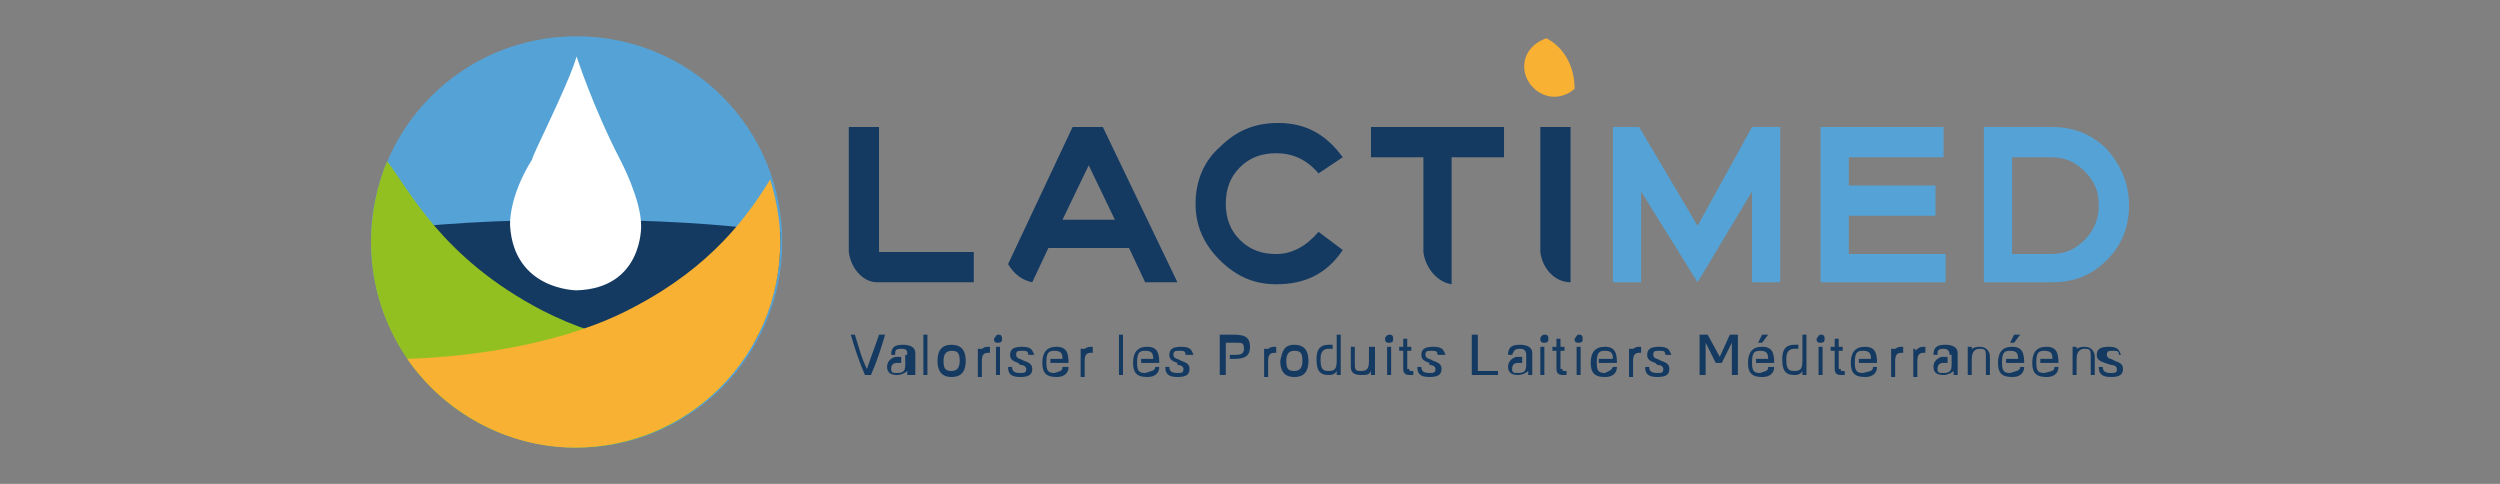 <?xml version="1.0" encoding="utf-8"?>
<!-- Generator: Adobe Illustrator 25.0.0, SVG Export Plug-In . SVG Version: 6.00 Build 0)  -->
<svg version="1.1" id="Calque_1" xmlns="http://www.w3.org/2000/svg" xmlns:xlink="http://www.w3.org/1999/xlink" x="0px" y="0px"
	 viewBox="0 0 124 24" style="enable-background:new 0 0 124 24;" xml:space="preserve">
<rect x="0" y="0" width="124" height="24" fill="#808080" stroke="none"/>
<style type="text/css">
	.st0{fill:#55A3D6;}
	.st1{fill:#143A62;}
	.st2{fill:#F8B133;}
	.st3{fill:#FFFFFF;}
	.st4{fill:#93C021;}
</style>
<g>
	<path class="st0" d="M105.6,10.2c0,1.1-0.4,2-1.1,2.7c-0.8,0.8-1.7,1.1-2.7,1.1h-3.4V6.3h3.4c1.1,0,2,0.4,2.7,1.1
		C105.2,8.2,105.6,9.1,105.6,10.2 M104.1,10.2c0-0.7-0.2-1.2-0.7-1.7c-0.5-0.5-1-0.7-1.7-0.7h-1.9v4.8h1.9c0.7,0,1.2-0.2,1.7-0.7
		C103.9,11.4,104.1,10.8,104.1,10.2"/>
	<g>
		<path class="st1" d="M66.6,12.4c-0.8,1.2-1.9,1.7-3.3,1.7c-1.1,0-2-0.4-2.8-1.2c-0.8-0.8-1.2-1.7-1.2-2.8c0-1.1,0.4-2.1,1.2-2.8
			c0.8-0.8,1.7-1.2,2.9-1.2c1.4,0,2.4,0.6,3.2,1.7l-1.2,0.8c-0.6-0.7-1.3-1-2.1-1c-0.7,0-1.3,0.2-1.8,0.7c-0.5,0.5-0.7,1.1-0.7,1.8
			c0,0.7,0.2,1.3,0.7,1.8c0.5,0.5,1.1,0.7,1.8,0.7c0.8,0,1.5-0.4,2.1-1.1L66.6,12.4z"/>
		<polygon class="st0" points="88.3,14 86.9,14 86.9,9.5 84.2,14 81.4,9.5 81.4,14 80,14 80,6.3 81.3,6.3 84.2,11.2 86.9,6.3 
			88.3,6.3 		"/>
		<polygon class="st0" points="96.5,14 90.3,14 90.3,6.3 96.4,6.3 96.4,7.8 91.7,7.8 91.7,9.2 96,9.2 96,10.7 91.7,10.7 91.7,12.6 
			96.5,12.6 		"/>
		<path class="st1" d="M68,6.3v1.5h2.6v4.7c0.1,0.8,0.7,1.5,1.4,1.6h0V7.8h2.6V6.3H68z"/>
		<path class="st1" d="M54.7,6.3h-1.5L50,13.1c0.3,0.5,0.7,0.8,1.2,0.9l0.8-1.7H56l0.8,1.7h1.6L54.7,6.3z M52.7,10.9L54,8.2l1.3,2.7
			H52.7z"/>
		<path class="st1" d="M43.6,12.6V6.3h-1.5v6.2c0.1,0.8,0.7,1.5,1.4,1.5h4.8v-1.5H43.6z"/>
		<path class="st1" d="M77.9,14L77.9,14l0-7.7h-1.5v6.2C76.5,13.3,77.1,14,77.9,14"/>
		<path class="st2" d="M76.7,1.9c-0.6,0.2-1.1,0.7-1.1,1.4c0,0.8,0.7,1.5,1.5,1.5c0.4,0,0.8-0.2,1-0.4C78.1,3.2,77.5,2.3,76.7,1.9"
			/>
		<path class="st0" d="M18.4,12c0-5.6,4.5-10.2,10.2-10.2c5.6,0,10.2,4.5,10.2,10.2c0,5.6-4.5,10.2-10.2,10.2
			C23,22.2,18.4,17.6,18.4,12"/>
		<path class="st1" d="M28.6,17.5c3.2,0,6.2-0.2,8.8-0.5c0.8-1.5,1.3-3.2,1.3-5c0-0.2,0-0.3,0-0.5c-2.9-0.4-6.3-0.6-10.1-0.6
			c-3.8,0-7.3,0.2-10.1,0.6c0,0.2,0,0.3,0,0.5c0,1.8,0.5,3.6,1.3,5C22.3,17.4,25.3,17.5,28.6,17.5"/>
		<path class="st3" d="M28.6,2.8c0,0,0.8,2.5,2.2,5.2c0,0,1,1.9,1,3.2c0,0,0.1,3.1-3.2,3.2c0,0-3.1,0-3.3-3.2c0,0-0.1-1.4,1.1-3.3
			C26.3,7.9,28.2,4.2,28.6,2.8"/>
		<path class="st4" d="M36.8,17.9c-3-0.3-6.8-0.9-9.9-2.5c-5-2.6-6.6-6-7.7-7.4c-0.5,1.2-0.8,2.6-0.8,4c0,5.6,4.5,10.2,10.2,10.2
			C32,22.2,35,20.5,36.8,17.9"/>
		<path class="st2" d="M31.5,15.2c-3.5,1.9-8.2,2.5-11.3,2.6c1.8,2.6,4.9,4.4,8.3,4.4c5.6,0,10.2-4.5,10.2-10.2
			c0-1.1-0.2-2.1-0.5-3.1C37.1,10.7,35.3,13.2,31.5,15.2"/>
		<path class="st1" d="M42.4,16.6c0.2,0.6,0.3,1.1,0.6,1.7c0.2-0.6,0.4-1.1,0.6-1.7h0.3c-0.2,0.7-0.4,1.3-0.7,2h-0.3
			c-0.3-0.7-0.5-1.3-0.7-2H42.4z"/>
		<path class="st1" d="M45,17.6c0-0.2,0-0.3-0.3-0.3c-0.3,0-0.3,0.1-0.3,0.3h-0.2c0-0.4,0.2-0.5,0.6-0.5c0.3,0,0.6,0.1,0.6,0.4v1.1
			H45v-0.2c-0.1,0.1-0.3,0.2-0.5,0.2c-0.3,0-0.5-0.1-0.5-0.4c0-0.2,0.1-0.4,0.4-0.5l0.3,0V18l-0.2,0c-0.2,0-0.3,0.1-0.3,0.3
			c0,0.2,0.1,0.2,0.3,0.2c0.3,0,0.4-0.1,0.4-0.4V17.6z"/>
		<rect x="45.8" y="16.6" class="st1" width="0.2" height="2"/>
		<path class="st1" d="M47.2,17.1c0.5,0,0.7,0.3,0.7,0.8c0,0.5-0.2,0.8-0.7,0.8c-0.5,0-0.7-0.3-0.7-0.8
			C46.5,17.4,46.7,17.1,47.2,17.1 M47.2,18.4c0.3,0,0.4-0.2,0.4-0.5c0-0.4-0.1-0.5-0.4-0.5c-0.3,0-0.4,0.2-0.4,0.5
			C46.8,18.3,46.9,18.4,47.2,18.4"/>
		<path class="st1" d="M48.6,17.4c0.1-0.1,0.2-0.2,0.4-0.2c0.1,0,0.1,0,0.1,0v0.3c0,0,0,0-0.1,0c-0.2,0-0.3,0.1-0.3,0.4v0.8h-0.2
			v-1.4h0.2V17.4z"/>
		<path class="st1" d="M49.5,16.6c0.1,0,0.2,0,0.2,0.2c0,0.1,0,0.2-0.2,0.2c-0.1,0-0.2,0-0.2-0.2C49.4,16.7,49.4,16.6,49.5,16.6
			 M49.4,17.2h0.2v1.4h-0.2V17.2z"/>
		<path class="st1" d="M51,17.6c0-0.2-0.1-0.2-0.3-0.2c-0.2,0-0.3,0-0.3,0.2c0,0.1,0.1,0.2,0.2,0.2l0.2,0.1c0.3,0.1,0.4,0.2,0.4,0.4
			c0,0.3-0.2,0.4-0.6,0.4c-0.5,0-0.6-0.2-0.6-0.5h0.2c0,0.2,0.1,0.3,0.4,0.3c0.2,0,0.3,0,0.3-0.2c0-0.1-0.1-0.2-0.3-0.2L50.5,18
			c-0.3-0.1-0.4-0.2-0.4-0.4c0-0.3,0.2-0.4,0.6-0.4c0.5,0,0.5,0.2,0.6,0.4H51z"/>
		<path class="st1" d="M52.7,18.2H53c0,0.2-0.1,0.5-0.6,0.5c-0.5,0-0.7-0.2-0.7-0.7c0-0.5,0.2-0.8,0.7-0.8c0.5,0,0.6,0.3,0.6,0.8
			h-0.9v-0.2h0.6c0-0.3-0.1-0.4-0.4-0.4c-0.3,0-0.4,0.1-0.4,0.6c0,0.4,0.1,0.5,0.4,0.5C52.6,18.4,52.7,18.4,52.7,18.2"/>
		<path class="st1" d="M53.7,17.4c0.1-0.1,0.2-0.2,0.4-0.2c0.1,0,0.1,0,0.1,0v0.3c0,0,0,0-0.1,0c-0.2,0-0.3,0.1-0.3,0.4v0.8h-0.2
			v-1.4h0.2V17.4z"/>
		<rect x="55.5" y="16.6" class="st1" width="0.2" height="2"/>
		<path class="st1" d="M57.3,18.2h0.2c0,0.2-0.1,0.5-0.6,0.5c-0.5,0-0.7-0.2-0.7-0.7c0-0.5,0.2-0.8,0.7-0.8c0.5,0,0.6,0.3,0.6,0.8
			h-0.9v-0.2h0.6c0-0.3-0.1-0.4-0.4-0.4c-0.3,0-0.4,0.1-0.4,0.6c0,0.4,0.1,0.5,0.4,0.5C57.1,18.4,57.3,18.4,57.3,18.2"/>
		<path class="st1" d="M58.8,17.6c0-0.2-0.1-0.2-0.3-0.2c-0.2,0-0.3,0-0.3,0.2c0,0.1,0.1,0.2,0.2,0.2l0.2,0.1
			c0.3,0.1,0.4,0.2,0.4,0.4c0,0.3-0.2,0.4-0.6,0.4c-0.5,0-0.6-0.2-0.6-0.5h0.2c0,0.2,0.1,0.3,0.4,0.3c0.2,0,0.3,0,0.3-0.2
			c0-0.1-0.1-0.2-0.3-0.2L58.4,18c-0.3-0.1-0.4-0.2-0.4-0.4c0-0.3,0.2-0.4,0.6-0.4c0.5,0,0.5,0.2,0.6,0.4H58.8z"/>
		<path class="st1" d="M60.8,18.6h-0.3v-2h0.7c0.5,0,0.8,0.1,0.8,0.6c0,0.5-0.3,0.6-0.8,0.6H61v-0.2h0.3c0.3,0,0.4-0.1,0.4-0.3
			c0-0.3-0.1-0.3-0.4-0.3h-0.5V18.6z"/>
		<path class="st1" d="M62.8,17.4c0.1-0.1,0.2-0.2,0.4-0.2c0.1,0,0.1,0,0.1,0v0.3c0,0,0,0-0.1,0c-0.2,0-0.3,0.1-0.3,0.4v0.8h-0.2
			v-1.4h0.2V17.4z"/>
		<path class="st1" d="M64.2,17.1c0.5,0,0.7,0.3,0.7,0.8c0,0.5-0.2,0.8-0.7,0.8c-0.5,0-0.7-0.3-0.7-0.8
			C63.6,17.4,63.7,17.1,64.2,17.1 M64.2,18.4c0.3,0,0.4-0.2,0.4-0.5c0-0.4-0.1-0.5-0.4-0.5c-0.3,0-0.4,0.2-0.4,0.5
			C63.8,18.3,63.9,18.4,64.2,18.4"/>
		<path class="st1" d="M65.9,18.4c0.3,0,0.4-0.1,0.4-0.5v-1.3h0.2v2h-0.2v-0.2c-0.1,0.2-0.3,0.2-0.4,0.2c-0.5,0-0.6-0.3-0.6-0.8
			c0-0.5,0.2-0.7,0.6-0.7c0.1,0,0.2,0,0.2,0v0.2c-0.1,0-0.1,0-0.2,0c-0.3,0-0.4,0.2-0.4,0.5C65.5,18.3,65.6,18.4,65.9,18.4"/>
		<path class="st1" d="M68,17.2h0.2v1.4H68v-0.2c-0.1,0.2-0.2,0.2-0.5,0.2c-0.3,0-0.5-0.1-0.5-0.4v-1h0.2v0.9c0,0.3,0.1,0.3,0.3,0.3
			c0.3,0,0.4-0.1,0.4-0.5V17.2z"/>
		<path class="st1" d="M68.9,16.6c0.1,0,0.2,0,0.2,0.2c0,0.1,0,0.2-0.2,0.2c-0.1,0-0.2,0-0.2-0.2C68.7,16.7,68.8,16.6,68.9,16.6
			 M68.8,17.2H69v1.4h-0.2V17.2z"/>
		<path class="st1" d="M69.9,18.3c0,0.1,0,0.1,0.1,0.1c0,0,0.1,0,0.1,0v0.2c0,0-0.1,0-0.2,0c-0.2,0-0.3-0.1-0.3-0.3v-0.9h-0.2v-0.2
			h0.2v-0.4h0.2v0.4h0.2v0.2h-0.2V18.3z"/>
		<path class="st1" d="M71.3,17.6c0-0.2-0.1-0.2-0.3-0.2c-0.2,0-0.3,0-0.3,0.2c0,0.1,0.1,0.2,0.2,0.2l0.2,0.1
			c0.3,0.1,0.4,0.2,0.4,0.4c0,0.3-0.2,0.4-0.6,0.4c-0.5,0-0.6-0.2-0.6-0.5h0.2c0,0.2,0.1,0.3,0.4,0.3c0.2,0,0.3,0,0.3-0.2
			c0-0.1-0.1-0.2-0.3-0.2L70.9,18c-0.3-0.1-0.4-0.2-0.4-0.4c0-0.3,0.2-0.4,0.6-0.4c0.5,0,0.5,0.2,0.6,0.4H71.3z"/>
		<polygon class="st1" points="73,18.6 73,16.6 73.3,16.6 73.3,18.4 74.3,18.4 74.3,18.6 		"/>
		<path class="st1" d="M75.7,17.6c0-0.2-0.1-0.3-0.3-0.3c-0.3,0-0.3,0.1-0.4,0.3h-0.2c0-0.4,0.2-0.5,0.6-0.5c0.3,0,0.6,0.1,0.6,0.4
			v1.1h-0.2v-0.2c-0.1,0.1-0.3,0.2-0.5,0.2c-0.3,0-0.5-0.1-0.5-0.4c0-0.2,0.1-0.4,0.4-0.5l0.3,0V18l-0.2,0c-0.2,0-0.3,0.1-0.3,0.3
			c0,0.2,0.1,0.2,0.3,0.2c0.3,0,0.4-0.1,0.4-0.4V17.6z"/>
		<path class="st1" d="M76.6,16.6c0.1,0,0.2,0,0.2,0.2c0,0.1,0,0.2-0.2,0.2c-0.1,0-0.2,0-0.2-0.2C76.4,16.7,76.5,16.6,76.6,16.6
			 M76.4,17.2h0.2v1.4h-0.2V17.2z"/>
		<path class="st1" d="M77.5,18.3c0,0.1,0,0.1,0.1,0.1c0,0,0.1,0,0.1,0v0.2c0,0-0.1,0-0.2,0c-0.2,0-0.3-0.1-0.3-0.3v-0.9h-0.2v-0.2
			h0.2v-0.4h0.2v0.4h0.2v0.2h-0.2V18.3z"/>
		<path class="st1" d="M78.3,16.6c0.1,0,0.2,0,0.2,0.2c0,0.1,0,0.2-0.2,0.2c-0.1,0-0.2,0-0.2-0.2C78.2,16.7,78.2,16.6,78.3,16.6
			 M78.2,17.2h0.2v1.4h-0.2V17.2z"/>
		<path class="st1" d="M80,18.2h0.2c0,0.2-0.1,0.5-0.6,0.5c-0.5,0-0.7-0.2-0.7-0.7c0-0.5,0.2-0.8,0.7-0.8c0.5,0,0.6,0.3,0.6,0.8
			h-0.9v-0.2H80c0-0.3-0.1-0.4-0.4-0.4c-0.3,0-0.4,0.1-0.4,0.6c0,0.4,0.1,0.5,0.4,0.5C79.8,18.4,79.9,18.4,80,18.2"/>
		<path class="st1" d="M80.9,17.4c0.1-0.1,0.2-0.2,0.4-0.2c0.1,0,0.1,0,0.1,0v0.3c0,0,0,0-0.1,0c-0.2,0-0.3,0.1-0.3,0.4v0.8h-0.2
			v-1.4h0.2V17.4z"/>
		<path class="st1" d="M82.6,17.6c0-0.2-0.1-0.2-0.3-0.2c-0.2,0-0.3,0-0.3,0.2c0,0.1,0.1,0.2,0.2,0.2l0.2,0.1
			c0.3,0.1,0.4,0.2,0.4,0.4c0,0.3-0.2,0.4-0.6,0.4c-0.5,0-0.6-0.2-0.6-0.5h0.2c0,0.2,0.1,0.3,0.4,0.3c0.2,0,0.3,0,0.3-0.2
			c0-0.1-0.1-0.2-0.3-0.2L82.1,18c-0.3-0.1-0.4-0.2-0.4-0.4c0-0.3,0.2-0.4,0.6-0.4c0.5,0,0.5,0.2,0.6,0.4H82.6z"/>
		<polygon class="st1" points="84.3,18.6 84.3,16.6 84.7,16.6 85.3,17.7 85.8,16.6 86.2,16.6 86.2,18.6 85.9,18.6 85.9,17 85.4,18 
			85.1,18 84.6,17 84.6,18.6 		"/>
		<path class="st1" d="M87.7,18.2H88c0,0.2-0.1,0.5-0.6,0.5c-0.5,0-0.7-0.2-0.7-0.7c0-0.5,0.2-0.8,0.7-0.8c0.5,0,0.6,0.3,0.6,0.8
			h-0.9v-0.2h0.6c0-0.3-0.1-0.4-0.4-0.4c-0.3,0-0.4,0.1-0.4,0.6c0,0.4,0.1,0.5,0.4,0.5C87.6,18.4,87.7,18.4,87.7,18.2 M87.2,17
			l0.2-0.4h0.3L87.4,17H87.2z"/>
		<path class="st1" d="M89,18.4c0.3,0,0.4-0.1,0.4-0.5v-1.3h0.2v2h-0.2v-0.2c-0.1,0.2-0.3,0.2-0.4,0.2c-0.5,0-0.6-0.3-0.6-0.8
			c0-0.5,0.2-0.7,0.6-0.7c0.1,0,0.2,0,0.2,0v0.2c-0.1,0-0.1,0-0.2,0c-0.3,0-0.4,0.2-0.4,0.5C88.6,18.3,88.7,18.4,89,18.4"/>
		<path class="st1" d="M90.3,16.6c0.1,0,0.2,0,0.2,0.2c0,0.1,0,0.2-0.2,0.2c-0.1,0-0.2,0-0.2-0.2C90.2,16.7,90.2,16.6,90.3,16.6
			 M90.2,17.2h0.2v1.4h-0.2V17.2z"/>
		<path class="st1" d="M91.3,18.3c0,0.1,0,0.1,0.1,0.1c0,0,0.1,0,0.1,0v0.2c0,0-0.1,0-0.2,0c-0.2,0-0.3-0.1-0.3-0.3v-0.9h-0.2v-0.2
			H91v-0.4h0.2v0.4h0.2v0.2h-0.2V18.3z"/>
		<path class="st1" d="M92.9,18.2h0.2c0,0.2-0.1,0.5-0.6,0.5c-0.5,0-0.7-0.2-0.7-0.7c0-0.5,0.2-0.8,0.7-0.8c0.5,0,0.6,0.3,0.6,0.8
			h-0.9v-0.2h0.6c0-0.3-0.1-0.4-0.4-0.4c-0.3,0-0.4,0.1-0.4,0.6c0,0.4,0.1,0.5,0.4,0.5C92.8,18.4,92.9,18.4,92.9,18.2"/>
		<path class="st1" d="M93.9,17.4c0.1-0.1,0.2-0.2,0.4-0.2c0.1,0,0.1,0,0.1,0v0.3c0,0,0,0-0.1,0c-0.2,0-0.3,0.1-0.3,0.4v0.8h-0.2
			v-1.4h0.2V17.4z"/>
		<path class="st1" d="M95,17.4c0.1-0.1,0.2-0.2,0.4-0.2c0.1,0,0.1,0,0.1,0v0.3c0,0,0,0-0.1,0c-0.2,0-0.3,0.1-0.3,0.4v0.8h-0.2v-1.4
			H95V17.4z"/>
		<path class="st1" d="M96.7,17.6c0-0.2-0.1-0.3-0.3-0.3c-0.3,0-0.3,0.1-0.3,0.3h-0.2c0-0.4,0.2-0.5,0.6-0.5c0.3,0,0.6,0.1,0.6,0.4
			v1.1h-0.2v-0.2c-0.1,0.1-0.3,0.2-0.5,0.2c-0.3,0-0.5-0.1-0.5-0.4c0-0.2,0.1-0.4,0.4-0.5l0.3,0V18l-0.2,0c-0.2,0-0.3,0.1-0.3,0.3
			c0,0.2,0.1,0.2,0.3,0.2c0.3,0,0.4-0.1,0.4-0.4V17.6z"/>
	</g>
	<path class="st1" d="M97.7,17.4c0.1-0.1,0.2-0.2,0.5-0.2c0.3,0,0.5,0.2,0.5,0.5v0.9h-0.2v-0.9c0-0.3,0-0.4-0.3-0.4
		c-0.2,0-0.4,0.1-0.4,0.5v0.8h-0.2v-1.4h0.2V17.4z"/>
	<path class="st1" d="M100.2,18.2h0.2c0,0.2-0.1,0.5-0.6,0.5c-0.5,0-0.7-0.2-0.7-0.7c0-0.5,0.2-0.8,0.7-0.8c0.5,0,0.6,0.3,0.6,0.8
		h-0.9v-0.2h0.6c0-0.3-0.1-0.4-0.4-0.4c-0.3,0-0.4,0.1-0.4,0.6c0,0.4,0.1,0.5,0.4,0.5C100,18.4,100.2,18.4,100.2,18.2 M99.7,17
		l0.2-0.4h0.3L99.9,17H99.7z"/>
	<path class="st1" d="M101.9,18.2h0.2c0,0.2-0.1,0.5-0.6,0.5c-0.5,0-0.7-0.2-0.7-0.7c0-0.5,0.2-0.8,0.7-0.8c0.5,0,0.6,0.3,0.6,0.8
		h-0.9v-0.2h0.6c0-0.3-0.1-0.4-0.4-0.4c-0.3,0-0.4,0.1-0.4,0.6c0,0.4,0.1,0.5,0.4,0.5C101.8,18.4,101.9,18.4,101.9,18.2"/>
	<path class="st1" d="M102.9,17.4c0.1-0.1,0.2-0.2,0.5-0.2c0.3,0,0.5,0.2,0.5,0.5v0.9h-0.2v-0.9c0-0.3,0-0.4-0.3-0.4
		c-0.2,0-0.4,0.1-0.4,0.5v0.8h-0.2v-1.4h0.2V17.4z"/>
	<path class="st1" d="M105.1,17.6c0-0.2-0.1-0.2-0.3-0.2c-0.2,0-0.3,0-0.3,0.2c0,0.1,0.1,0.2,0.2,0.2l0.2,0.1
		c0.3,0.1,0.4,0.2,0.4,0.4c0,0.3-0.2,0.4-0.6,0.4c-0.5,0-0.6-0.2-0.6-0.5h0.2c0,0.2,0.1,0.3,0.4,0.3c0.2,0,0.3,0,0.3-0.2
		c0-0.1-0.1-0.2-0.3-0.2l-0.3-0.1c-0.3-0.1-0.4-0.2-0.4-0.4c0-0.3,0.2-0.4,0.6-0.4c0.5,0,0.5,0.2,0.6,0.4H105.1z"/>
</g>
</svg>
